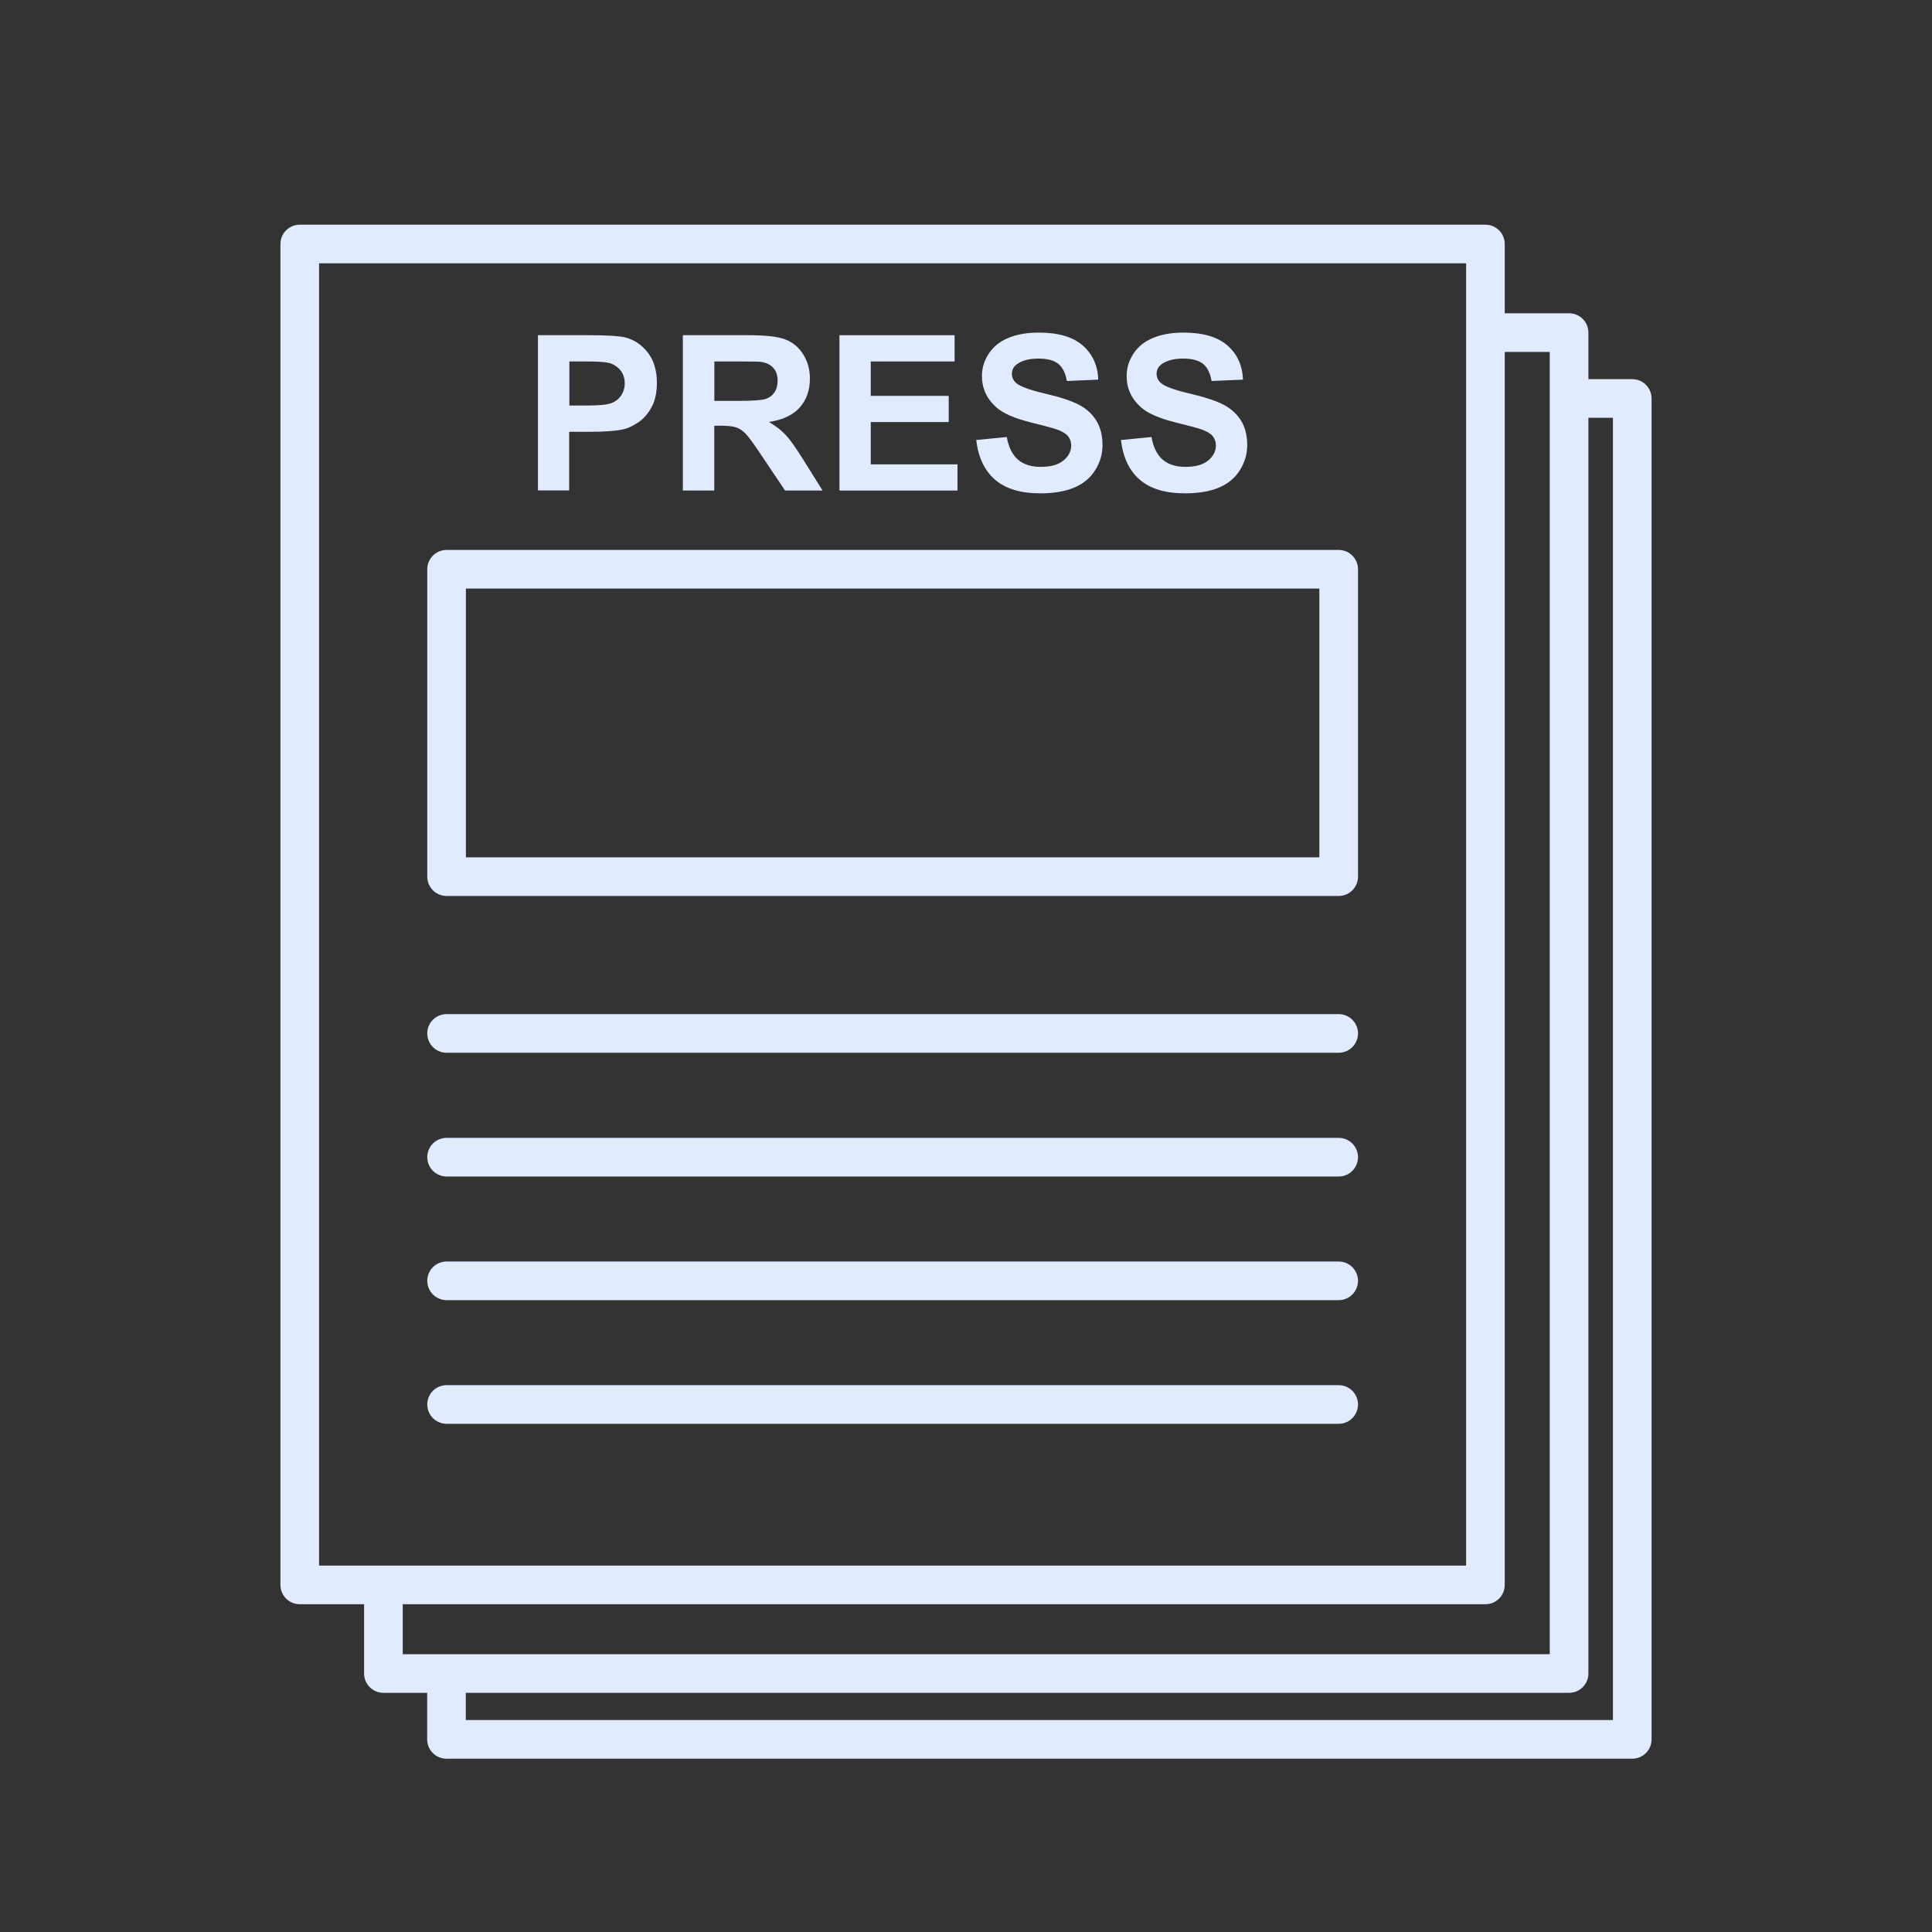 <?xml version="1.0" encoding="UTF-8"?><svg id="Layer_1" xmlns="http://www.w3.org/2000/svg" viewBox="0 0 200 200"><rect x="0" y="0" width="200" height="200" fill="#333333" stroke="none"/><defs><style>.cls-1{fill:#e1ebff;}.cls-2{fill:none;stroke:#e1ebff;stroke-linecap:round;stroke-linejoin:round;stroke-width:4px;}</style></defs><polyline class="cls-2" points="39.69 164.69 39.69 173.24 162.43 173.24 162.43 34.43 154.11 34.43"/><polyline class="cls-2" points="46.22 174.01 46.22 180.06 168.97 180.06 168.97 41.25 162.93 41.25"/><rect class="cls-2" x="31.03" y="25.26" width="122.74" height="138.81"/><line class="cls-2" x1="46.23" y1="106.98" x2="138.58" y2="106.98"/><line class="cls-2" x1="46.23" y1="119.79" x2="138.58" y2="119.79"/><line class="cls-2" x1="46.23" y1="132.59" x2="138.58" y2="132.59"/><line class="cls-2" x1="46.23" y1="145.39" x2="138.58" y2="145.39"/><rect class="cls-2" x="46.23" y="58.93" width="92.35" height="31.82"/><path class="cls-1" d="m55.69,50.78v-16.08h5.21c1.97,0,3.26.08,3.86.24.92.24,1.69.77,2.31,1.57s.93,1.85.93,3.13c0,.99-.18,1.82-.54,2.49s-.81,1.2-1.37,1.58-1.11.64-1.68.76c-.78.15-1.9.23-3.37.23h-2.12v6.07h-3.25Zm3.25-13.36v4.56h1.78c1.28,0,2.14-.08,2.57-.25s.77-.43,1.01-.79.37-.78.37-1.25c0-.58-.17-1.07-.52-1.45s-.78-.62-1.31-.71c-.39-.07-1.17-.11-2.34-.11h-1.57Z"/><path class="cls-1" d="m70.69,50.78v-16.08h6.83c1.72,0,2.97.14,3.75.43s1.4.8,1.87,1.54.7,1.58.7,2.53c0,1.21-.35,2.2-1.06,2.99s-1.77,1.28-3.18,1.49c.7.41,1.28.86,1.74,1.35s1.07,1.36,1.85,2.61l1.96,3.14h-3.88l-2.35-3.5c-.83-1.25-1.4-2.04-1.71-2.36s-.63-.55-.98-.67-.89-.18-1.63-.18h-.66v6.71h-3.25Zm3.25-9.28h2.4c1.56,0,2.53-.07,2.92-.2s.69-.36.91-.68.33-.72.33-1.21c0-.54-.14-.98-.43-1.31s-.7-.54-1.22-.63c-.26-.04-1.05-.05-2.37-.05h-2.53v4.08Z"/><path class="cls-1" d="m86.9,50.78v-16.08h11.92v2.72h-8.68v3.56h8.07v2.71h-8.07v4.38h8.98v2.71h-12.23Z"/><path class="cls-1" d="m101.06,45.55l3.16-.31c.19,1.06.58,1.84,1.16,2.34s1.37.75,2.35.75c1.05,0,1.83-.22,2.36-.66s.8-.96.8-1.55c0-.38-.11-.7-.33-.97s-.61-.5-1.17-.7c-.38-.13-1.25-.37-2.6-.7-1.74-.43-2.96-.96-3.66-1.59-.99-.88-1.48-1.96-1.48-3.24,0-.82.23-1.58.7-2.3s1.13-1.26,2.01-1.63,1.93-.56,3.16-.56c2.02,0,3.54.44,4.56,1.33s1.56,2.07,1.61,3.54l-3.25.14c-.14-.83-.44-1.42-.89-1.78s-1.14-.54-2.06-.54-1.68.19-2.22.58c-.34.25-.52.58-.52,1,0,.38.16.71.48.98.41.34,1.4.7,2.98,1.07s2.75.76,3.5,1.16,1.35.94,1.78,1.63.64,1.54.64,2.56c0,.92-.26,1.78-.77,2.59s-1.24,1.4-2.17,1.79-2.1.59-3.5.59c-2.03,0-3.59-.47-4.68-1.41s-1.74-2.31-1.95-4.11Z"/><path class="cls-1" d="m116.04,45.55l3.16-.31c.19,1.06.58,1.84,1.16,2.34s1.37.75,2.35.75c1.05,0,1.83-.22,2.36-.66s.8-.96.8-1.55c0-.38-.11-.7-.33-.97s-.61-.5-1.17-.7c-.38-.13-1.25-.37-2.6-.7-1.74-.43-2.96-.96-3.66-1.59-.99-.88-1.48-1.96-1.48-3.24,0-.82.23-1.58.7-2.3s1.13-1.26,2.01-1.63,1.93-.56,3.16-.56c2.02,0,3.54.44,4.56,1.33s1.56,2.07,1.61,3.54l-3.25.14c-.14-.83-.44-1.42-.89-1.78s-1.14-.54-2.06-.54-1.68.19-2.22.58c-.34.25-.52.58-.52,1,0,.38.16.71.48.98.41.34,1.4.7,2.98,1.07s2.75.76,3.5,1.16,1.35.94,1.78,1.63.64,1.54.64,2.56c0,.92-.26,1.78-.77,2.59s-1.24,1.4-2.17,1.79-2.1.59-3.5.59c-2.03,0-3.59-.47-4.68-1.41s-1.74-2.31-1.95-4.11Z"/></svg>